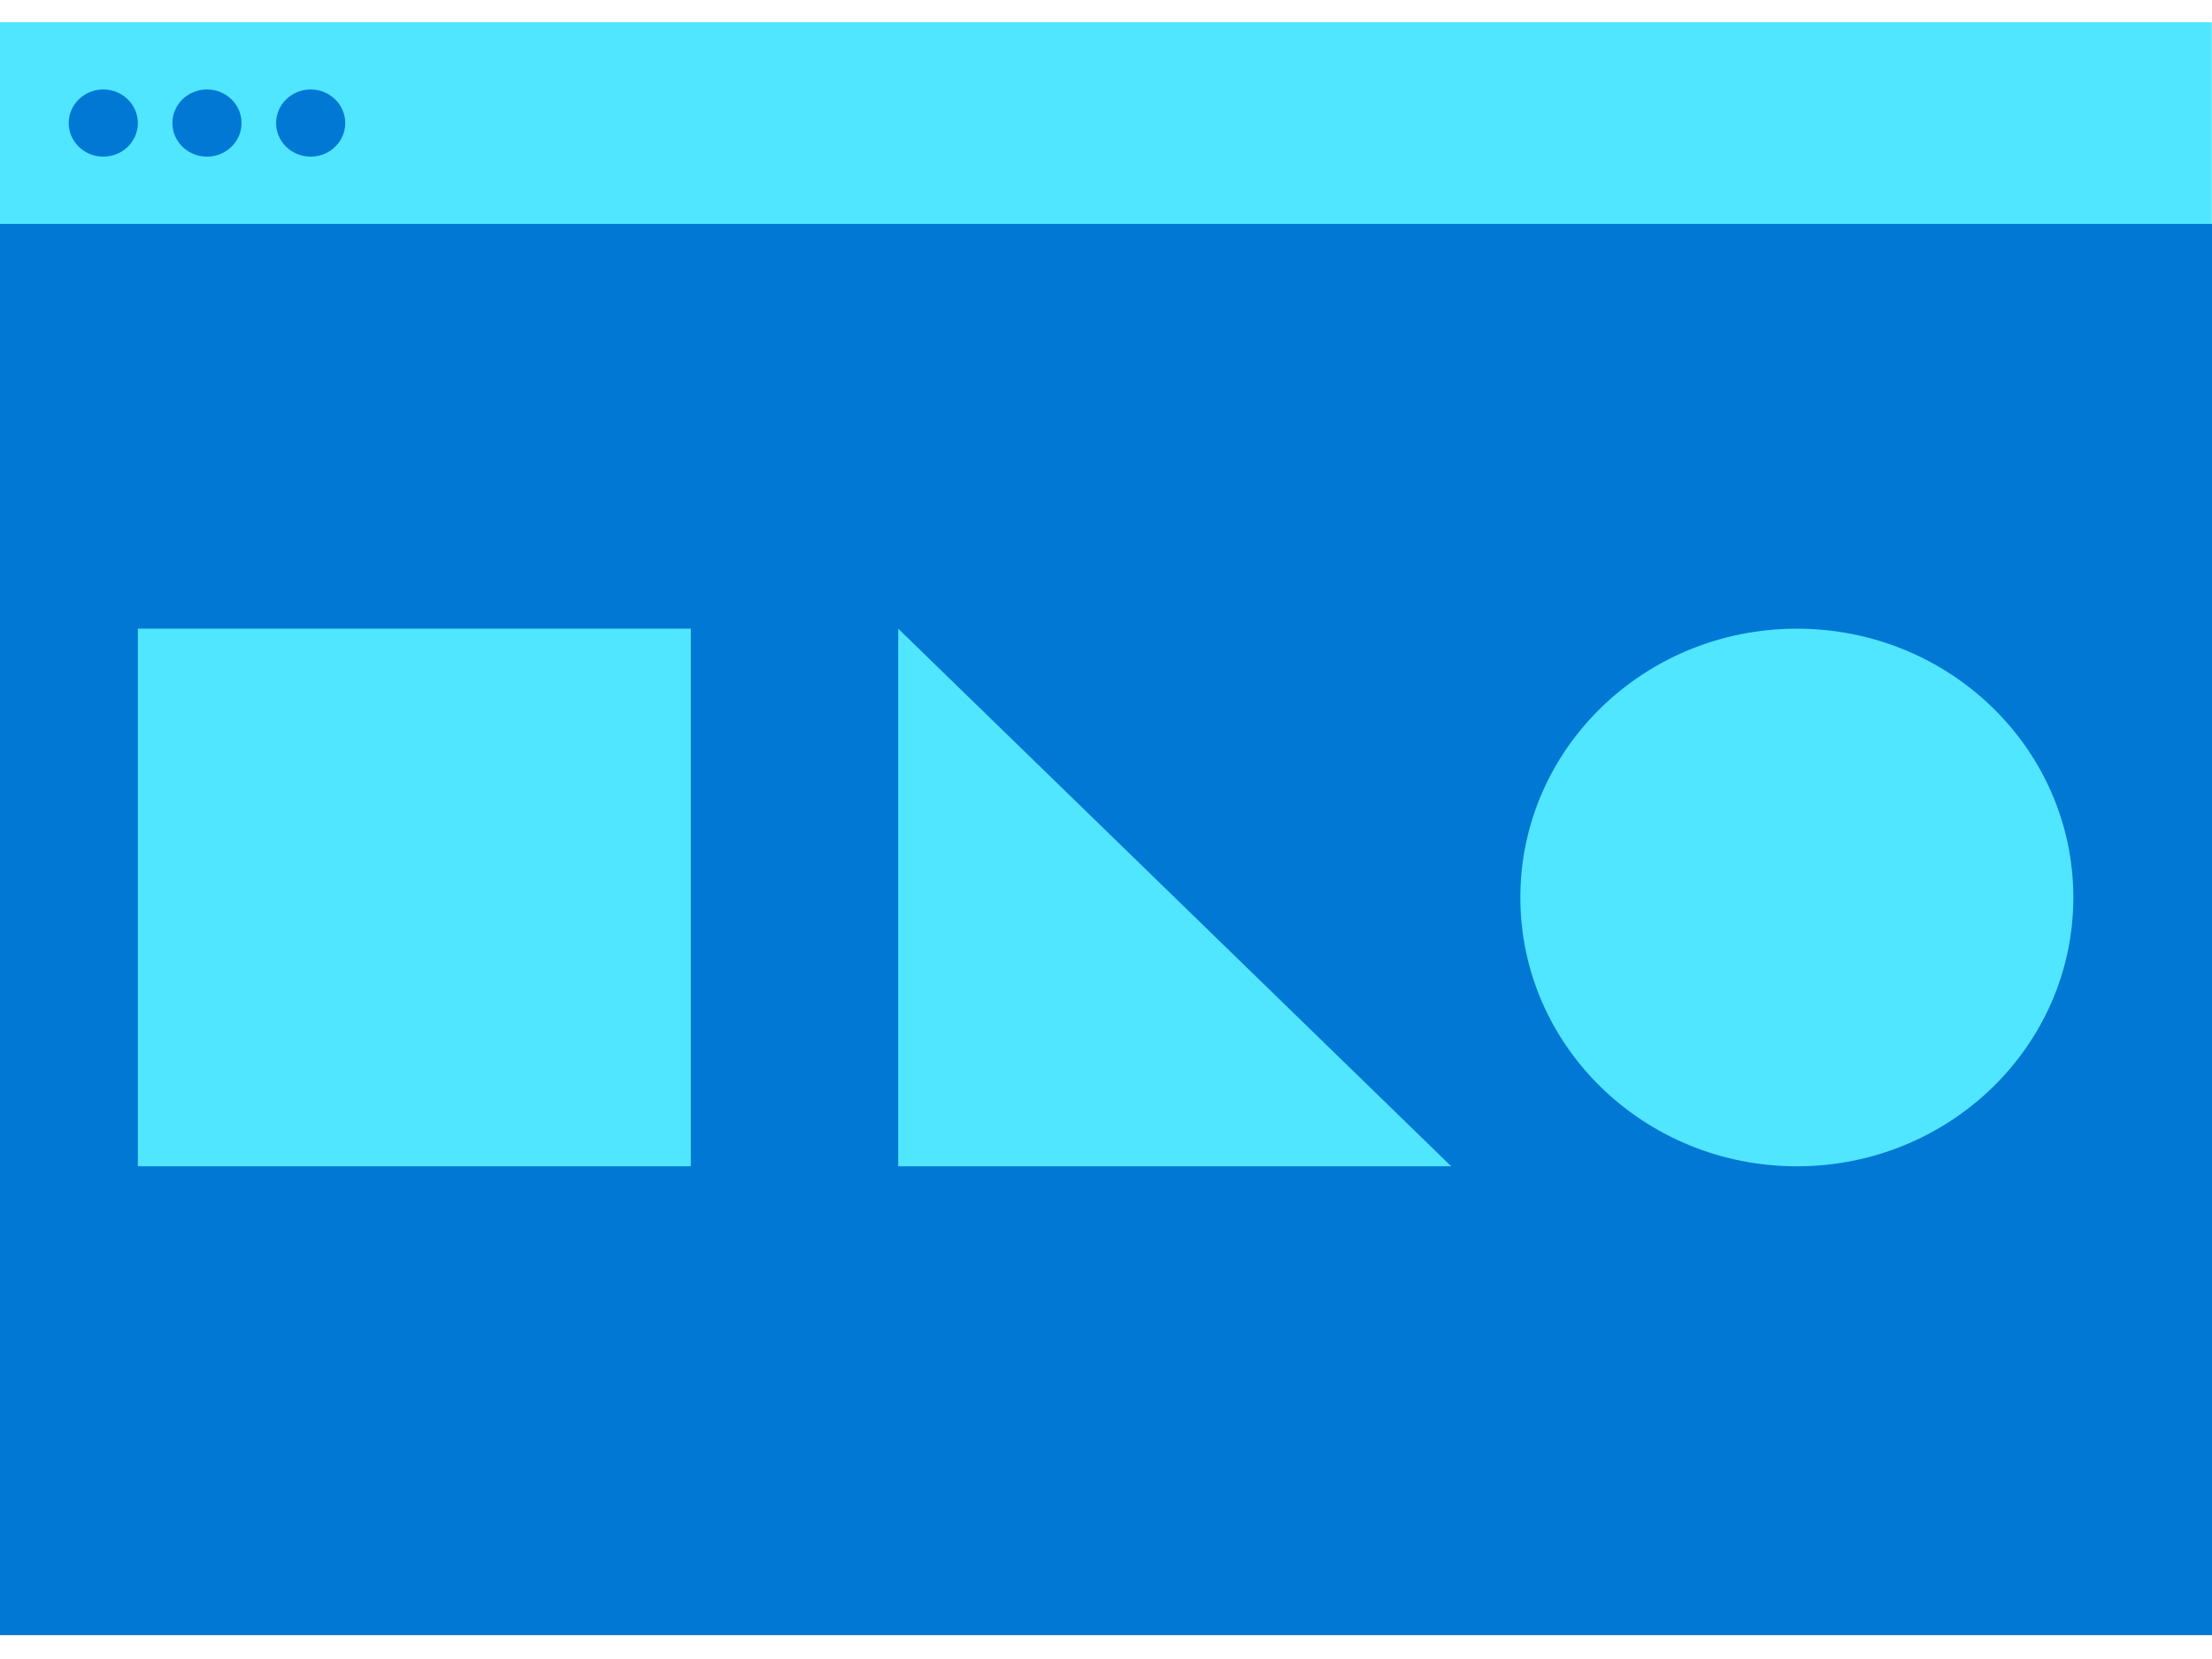 <svg data-slug-id="screen-shapes" xmlns="http://www.w3.org/2000/svg" viewBox="0 0 72 54">
    <path fill-rule="evenodd" clip-rule="evenodd" d="M0 53.224H72V7.287H0V53.224Z" fill="#0078D4"/>
    <path fill-rule="evenodd" clip-rule="evenodd" d="M0 7.287H71.993V0.724H0V7.287Z" fill="#50E6FF"/>
    <path fill-rule="evenodd" clip-rule="evenodd" d="M4.487 4.006C4.487 4.609 3.984 5.099 3.362 5.099C2.741 5.099 2.237 4.609 2.237 4.006C2.237 3.402 2.741 2.912 3.362 2.912C3.984 2.912 4.487 3.402 4.487 4.006Z" fill="#0078D4"/>
    <path fill-rule="evenodd" clip-rule="evenodd" d="M7.862 4.006C7.862 4.609 7.359 5.099 6.737 5.099C6.116 5.099 5.612 4.609 5.612 4.006C5.612 3.402 6.116 2.912 6.737 2.912C7.359 2.912 7.862 3.402 7.862 4.006Z" fill="#0078D4"/>
    <path fill-rule="evenodd" clip-rule="evenodd" d="M11.237 4.006C11.237 4.609 10.734 5.099 10.112 5.099C9.491 5.099 8.987 4.609 8.987 4.006C8.987 3.402 9.491 2.912 10.112 2.912C10.734 2.912 11.237 3.402 11.237 4.006Z" fill="#0078D4"/>
    <path fill-rule="evenodd" clip-rule="evenodd" d="M4.487 37.962H22.487V20.462H4.487V37.962Z" fill="#50E6FF"/>
    <path fill-rule="evenodd" clip-rule="evenodd" d="M58.487 37.963C53.517 37.963 49.487 34.045 49.487 29.213C49.487 24.38 53.517 20.463 58.487 20.463C63.458 20.463 67.487 24.38 67.487 29.213C67.487 34.045 63.458 37.963 58.487 37.963Z" fill="#50E6FF"/>
    <path fill-rule="evenodd" clip-rule="evenodd" d="M29.237 20.463V37.963H47.237L29.237 20.463Z" fill="#50E6FF"/>
</svg>
